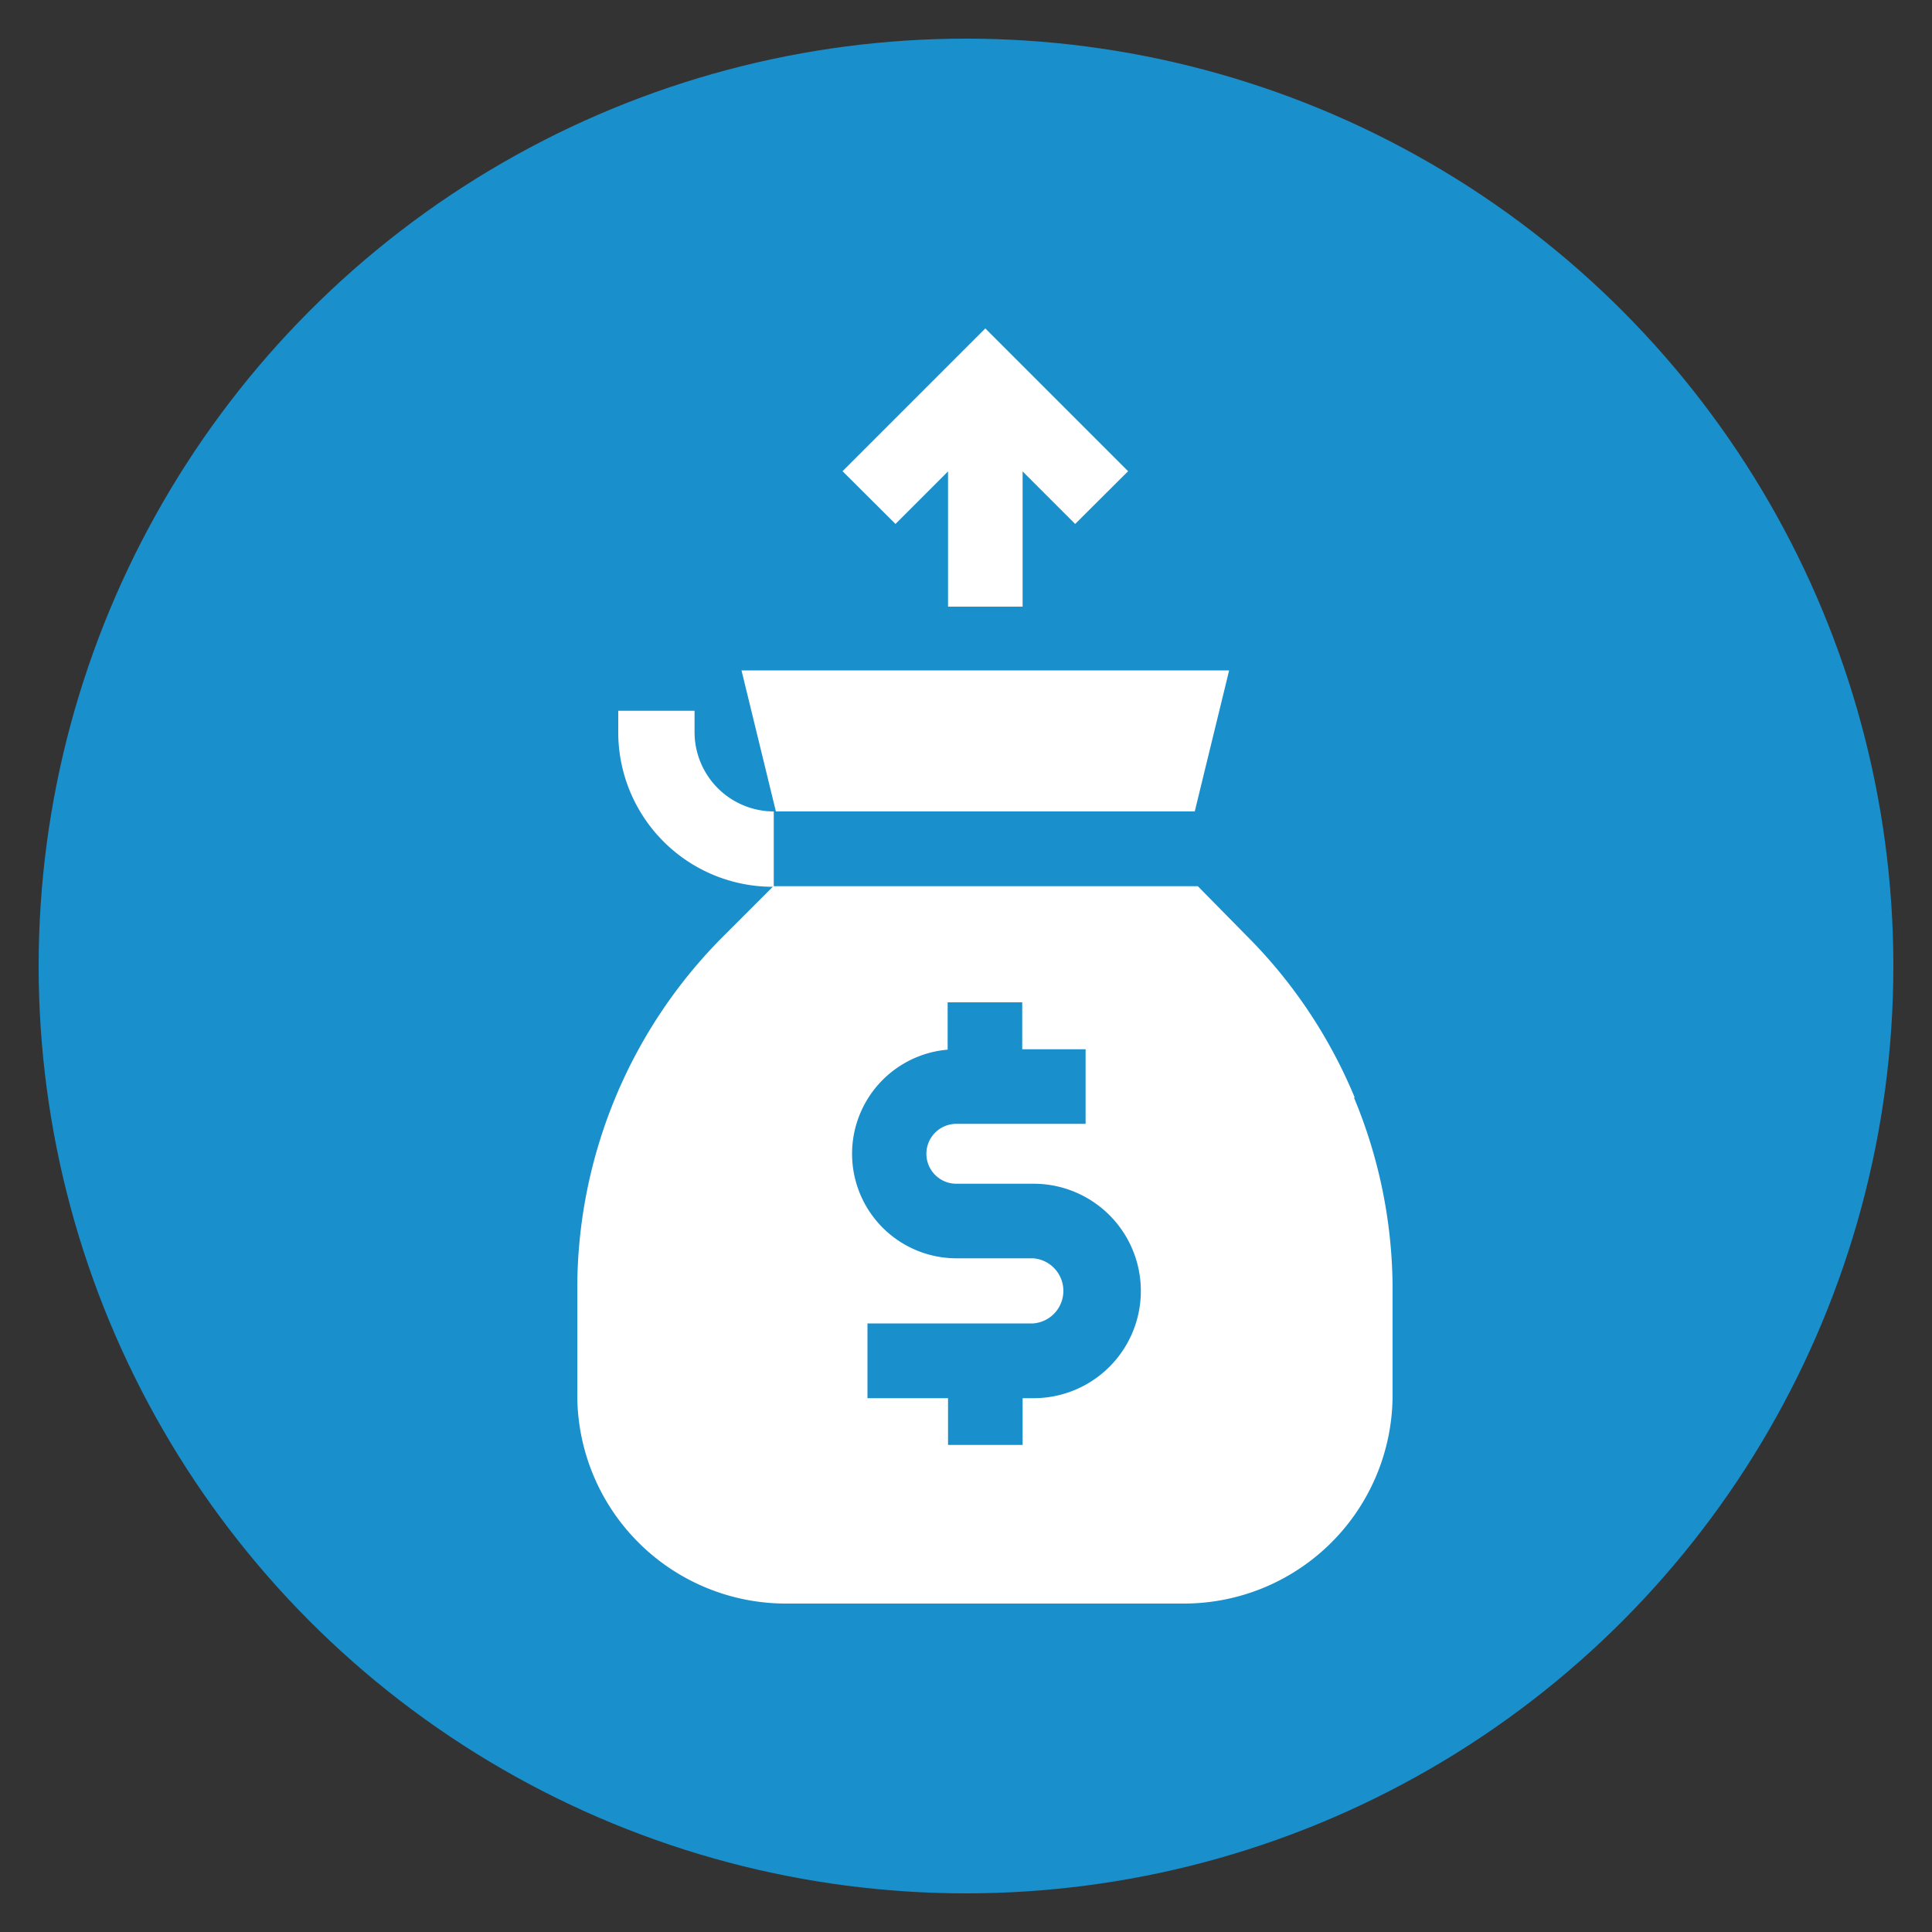 <svg id="Layer_1" data-name="Layer 1" xmlns="http://www.w3.org/2000/svg" viewBox="0 0 100 100">
    <rect x="0" y="0" width="100" height="100" fill="#333333" stroke="none"/>
    <defs>
        <style>.cls-1{fill:#198fcc;}.cls-2{fill:#fff;}</style>
    </defs>
    <title>Seamless Communication</title>
    <circle class="cls-1" cx="50" cy="50" r="48"/>
    <path class="cls-2" d="M63.62,34.7H38.38L40.16,42H61.84Z"/>
    <path class="cls-2"
          d="M70.12,56.81a25.79,25.79,0,0,0-5.6-8.38L62,45.87H40.05V42h0a4.11,4.11,0,0,1-4.1-4.1V36.79H32V37.9a8,8,0,0,0,8,8h0l-2.56,2.56a25.79,25.79,0,0,0-7.56,18.26v5.52A10.8,10.8,0,0,0,40.71,83H61.29A10.8,10.8,0,0,0,72.08,72.21V66.69a25.76,25.76,0,0,0-2-9.88ZM53.48,72.37h-.55v2.42H49.07V72.37H44.9V68.5h8.58a1.69,1.69,0,0,0,0-3.37h-4a5.41,5.41,0,0,1-.43-10.8V51.88h3.86v2.43h3.28v3.86H49.5a1.55,1.55,0,1,0,0,3.1h4a5.55,5.55,0,1,1,0,11.1Z"/>
    <path class="cls-2" d="M58.39,24.39,51,17l-7.39,7.39,2.74,2.73,2.72-2.72v7h3.86v-7l2.72,2.72Z"/>
</svg>
